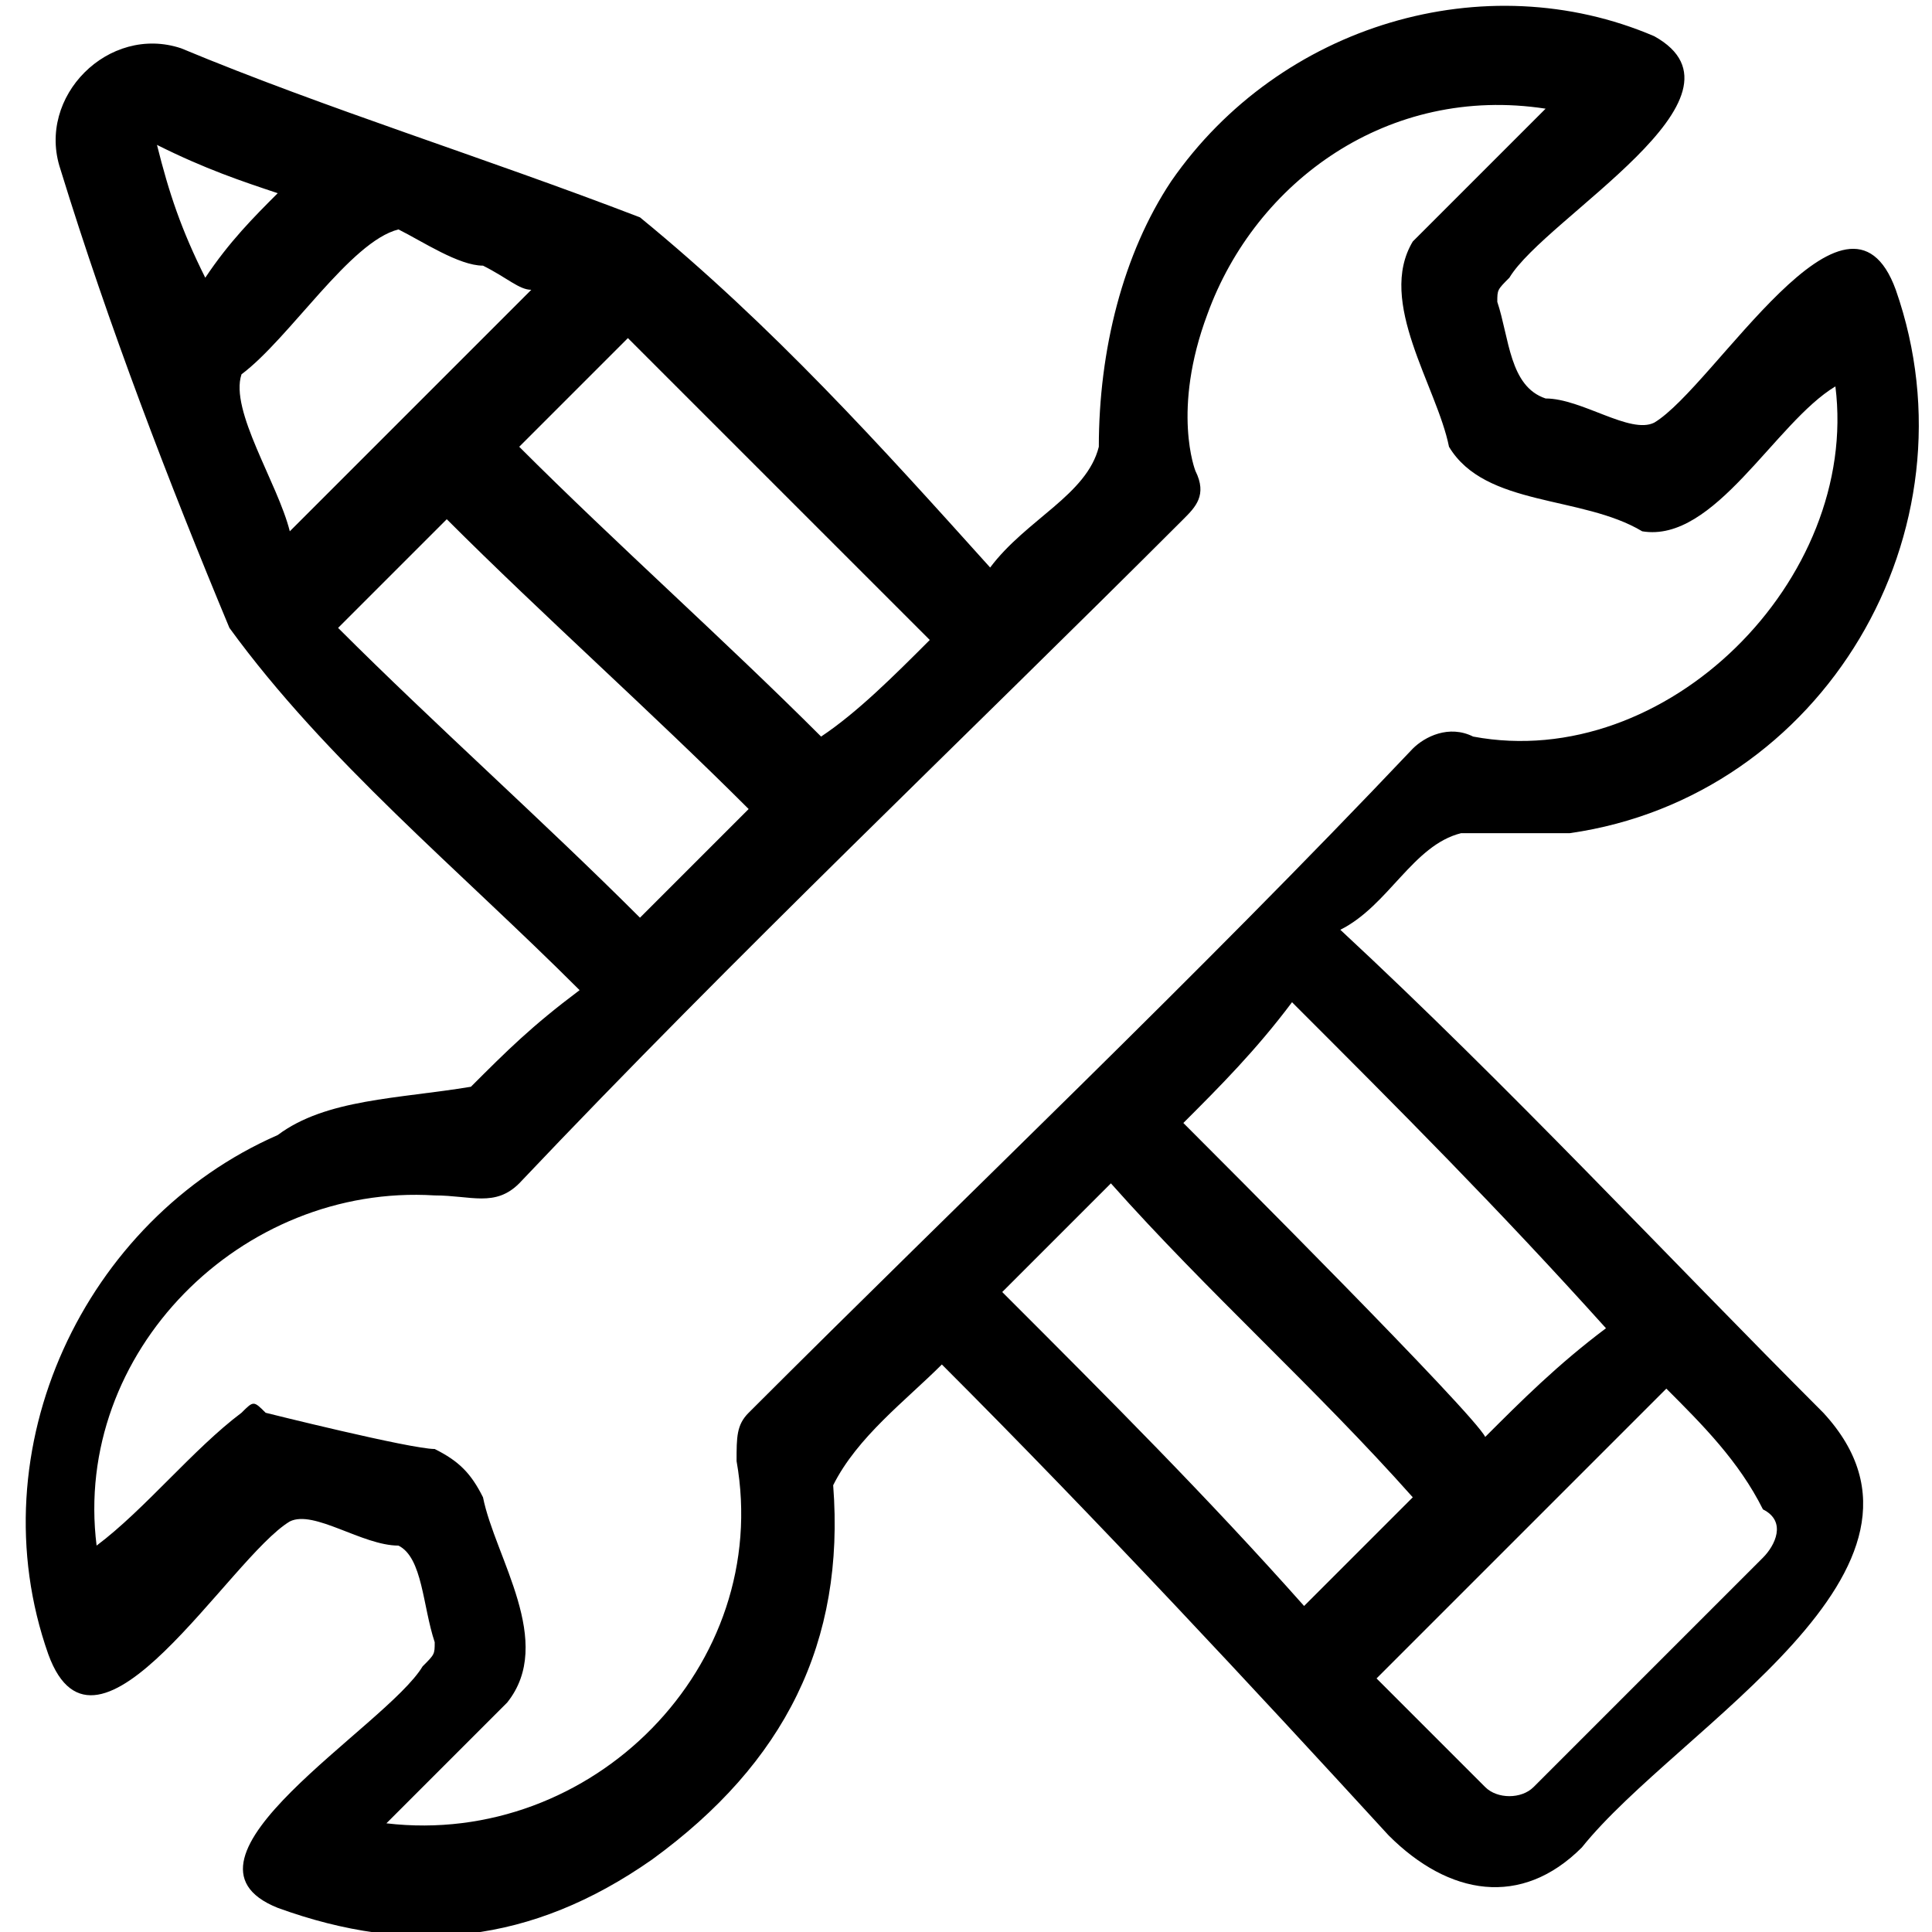 <svg version="1.2" baseProfile="tiny" xmlns="http://www.w3.org/2000/svg" viewBox="0 0 16 16" overflow="visible"><path d="M7.8 11.3c-.3.3-.7.6-.9 1 .1 1.3-.4 2.3-1.5 3.1-1 .7-2 .8-3.1.4-1-.4.9-1.5 1.2-2 .1-.1.1-.1.1-.2-.1-.3-.1-.7-.3-.8-.3 0-.7-.3-.9-.2-.5.3-1.6 2.2-2 1.1-.6-1.7.3-3.6 1.9-4.3.4-.3 1-.3 1.6-.4.3-.3.5-.5.9-.8-1-1-2.1-1.9-2.9-3C1.4 4 .9 2.7.5 1.4.4 1.1.5.8.7.6c.2-.2.5-.3.8-.2 1.2.5 2.5.9 3.8 1.4 1.1.9 2 1.9 2.9 2.9.3-.4.8-.6.9-1 0-.8.2-1.6.6-2.2.9-1.3 2.6-1.8 4-1.2.9.5-.9 1.5-1.2 2-.1.1-.1.1-.1.2.1.3.1.7.4.8.3 0 .7.3.9.2.5-.3 1.6-2.2 2-1.1.7 2-.6 4.2-2.7 4.5h-.9c-.4.1-.6.6-1 .8 1.4 1.3 2.7 2.7 4 4 1.2 1.3-1.2 2.6-2 3.6-.5.5-1.1.4-1.6-.1-1.1-1.2-2.4-2.6-3.7-3.9zm-4.6 3.8c1.7.2 3.2-1.3 2.9-3 0-.2 0-.3.1-.4C8 9.9 9.9 8.1 11.7 6.2c.1-.1.3-.2.5-.1 1.6.3 3.2-1.3 3-2.9-.5.3-1 1.3-1.6 1.2-.5-.3-1.3-.2-1.6-.7-.1-.5-.6-1.2-.3-1.7L12.8.9c-1.3-.2-2.4.6-2.8 1.7-.3.8-.1 1.3-.1 1.3.1.2 0 .3-.1.4C8 6.1 6.1 7.9 4.3 9.8c-.2.2-.4.1-.7.1C2 9.8.6 11.2.8 12.8c.4-.3.8-.8 1.2-1.1.1-.1.1-.1.2 0 0 0 1.2.3 1.4.3.2.1.3.2.4.4.1.5.6 1.2.2 1.7l-1 1zm10.6-3.6l-2.4 2.4.9.9c.1.1.3.1.4 0l.5-.5 1.4-1.4c.1-.1.2-.3 0-.4-.2-.4-.5-.7-.8-1zm-5.5-.8c.9.9 1.7 1.7 2.5 2.6l.9-.9c-.8-.9-1.7-1.7-2.5-2.6l-.9.9zm2.4-2.4c-.3.4-.6.7-.9 1 .3.3 2.4 2.4 2.5 2.6.3-.3.6-.6 1-.9-.9-1-1.7-1.8-2.6-2.7zM2.8 5.2c.8.8 1.7 1.6 2.5 2.4l.9-.9c-.8-.8-1.7-1.6-2.5-2.4l-.9.9zm4.9.1L5.2 2.8l-.9.9c.8.8 1.7 1.6 2.5 2.4.3-.2.6-.5.9-.8zm-5.3-.9l2-2c-.1 0-.2-.1-.4-.2-.2 0-.5-.2-.7-.3-.4.1-.9.9-1.3 1.2-.1.3.3.9.4 1.3zm-.7-2.1c.2-.3.4-.5.6-.7-.3-.1-.6-.2-1-.4.1.4.2.7.4 1.1z"/></svg>
